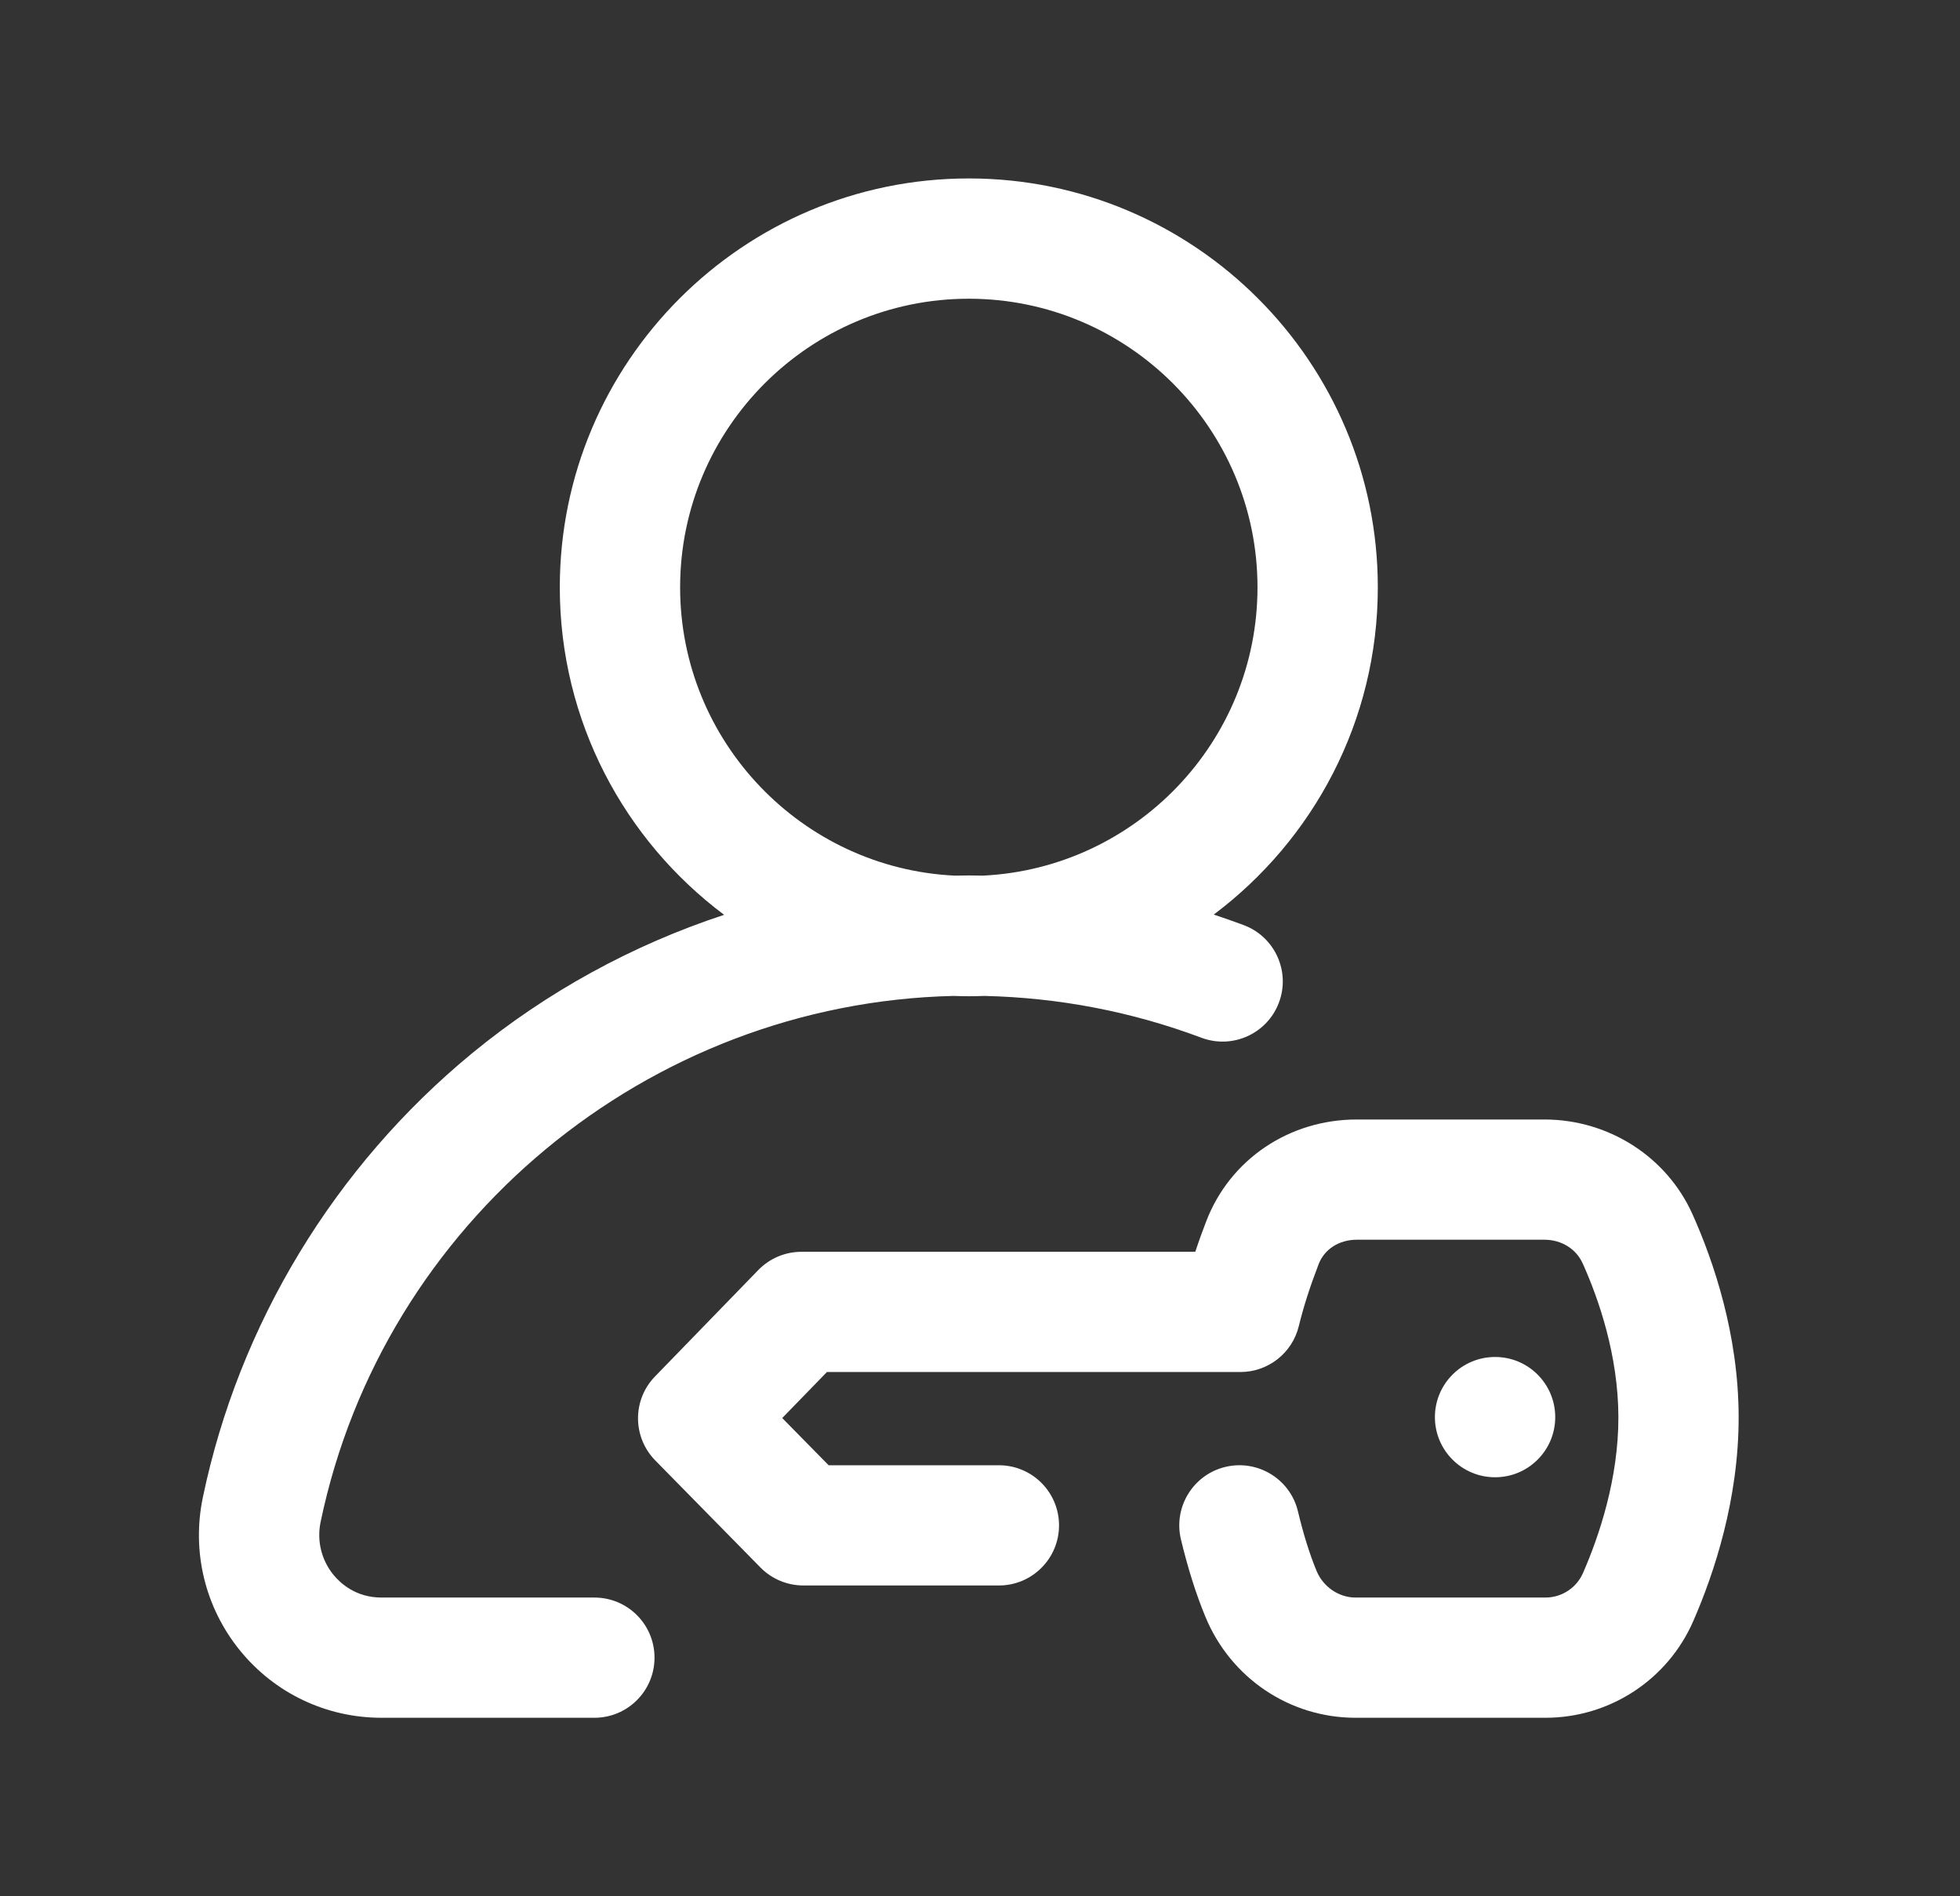 <svg width="31" height="30" viewBox="0 0 31 30" fill="none" xmlns="http://www.w3.org/2000/svg">
<rect x="0" y="0" width="31" height="30" fill="#333333" stroke="none"/>
<path d="M9.401 25.274H6.033C5.627 25.274 5.382 25.047 5.272 24.912C5.083 24.678 5.009 24.375 5.071 24.078C6.059 19.333 10.246 15.868 15.081 15.756C15.161 15.759 15.242 15.761 15.323 15.761C15.405 15.761 15.486 15.759 15.568 15.756C16.75 15.783 17.904 16.005 19.003 16.418C19.495 16.602 20.044 16.353 20.228 15.861C20.413 15.37 20.164 14.821 19.672 14.636C19.515 14.577 19.356 14.522 19.197 14.469C20.771 13.288 21.792 11.407 21.792 9.292C21.792 5.725 18.89 2.823 15.323 2.823C11.756 2.823 8.854 5.725 8.854 9.292C8.854 11.409 9.876 13.292 11.453 14.473C10.009 14.948 8.653 15.688 7.467 16.663C5.292 18.453 3.779 20.948 3.208 23.691C3.029 24.55 3.244 25.433 3.796 26.112C4.346 26.788 5.161 27.176 6.033 27.176H9.401C9.927 27.176 10.352 26.75 10.352 26.225C10.352 25.699 9.927 25.274 9.401 25.274ZM10.757 9.292C10.757 6.774 12.805 4.726 15.323 4.726C17.841 4.726 19.889 6.774 19.889 9.292C19.889 11.735 17.96 13.736 15.545 13.853C15.471 13.851 15.397 13.85 15.323 13.85C15.248 13.85 15.174 13.851 15.1 13.853C12.685 13.736 10.757 11.735 10.757 9.292Z" fill="white"/>
<path d="M26.771 19.214C26.364 18.303 25.447 17.713 24.432 17.711H21.465C21.463 17.711 21.461 17.711 21.459 17.711C20.389 17.711 19.455 18.342 19.079 19.319C19.029 19.449 18.968 19.613 18.905 19.804H12.676C12.419 19.804 12.173 19.908 11.994 20.092L10.36 21.776C10 22.146 10.002 22.736 10.364 23.105L12.028 24.799C12.207 24.981 12.452 25.083 12.707 25.083H15.799C16.324 25.083 16.75 24.657 16.75 24.132C16.75 23.607 16.324 23.181 15.799 23.181H13.106L12.372 22.434L13.079 21.706H19.618C20.056 21.706 20.438 21.407 20.542 20.981C20.619 20.667 20.716 20.365 20.855 20.002C20.947 19.762 21.179 19.613 21.461 19.613C21.462 19.613 21.463 19.613 21.463 19.613H24.43C24.699 19.614 24.93 19.759 25.034 19.991C25.29 20.562 25.594 21.447 25.597 22.416C25.599 23.392 25.294 24.297 25.038 24.884C24.935 25.121 24.702 25.274 24.441 25.274C24.44 25.274 24.44 25.274 24.439 25.274H21.437C21.174 25.273 20.927 25.104 20.823 24.852C20.712 24.583 20.616 24.275 20.529 23.911C20.407 23.4 19.893 23.085 19.382 23.207C18.871 23.329 18.556 23.843 18.678 24.354C18.789 24.815 18.915 25.215 19.065 25.578C19.464 26.546 20.394 27.174 21.435 27.176H24.437C24.439 27.176 24.441 27.176 24.443 27.176C25.459 27.176 26.377 26.575 26.782 25.645C27.111 24.891 27.502 23.718 27.499 22.411C27.496 21.109 27.102 19.954 26.771 19.214Z" fill="white"/>
<path d="M23.647 23.371C24.172 23.371 24.598 22.945 24.598 22.42C24.598 21.894 24.172 21.468 23.647 21.468C23.121 21.468 22.695 21.894 22.695 22.42C22.695 22.945 23.121 23.371 23.647 23.371Z" fill="white"/>
</svg>
